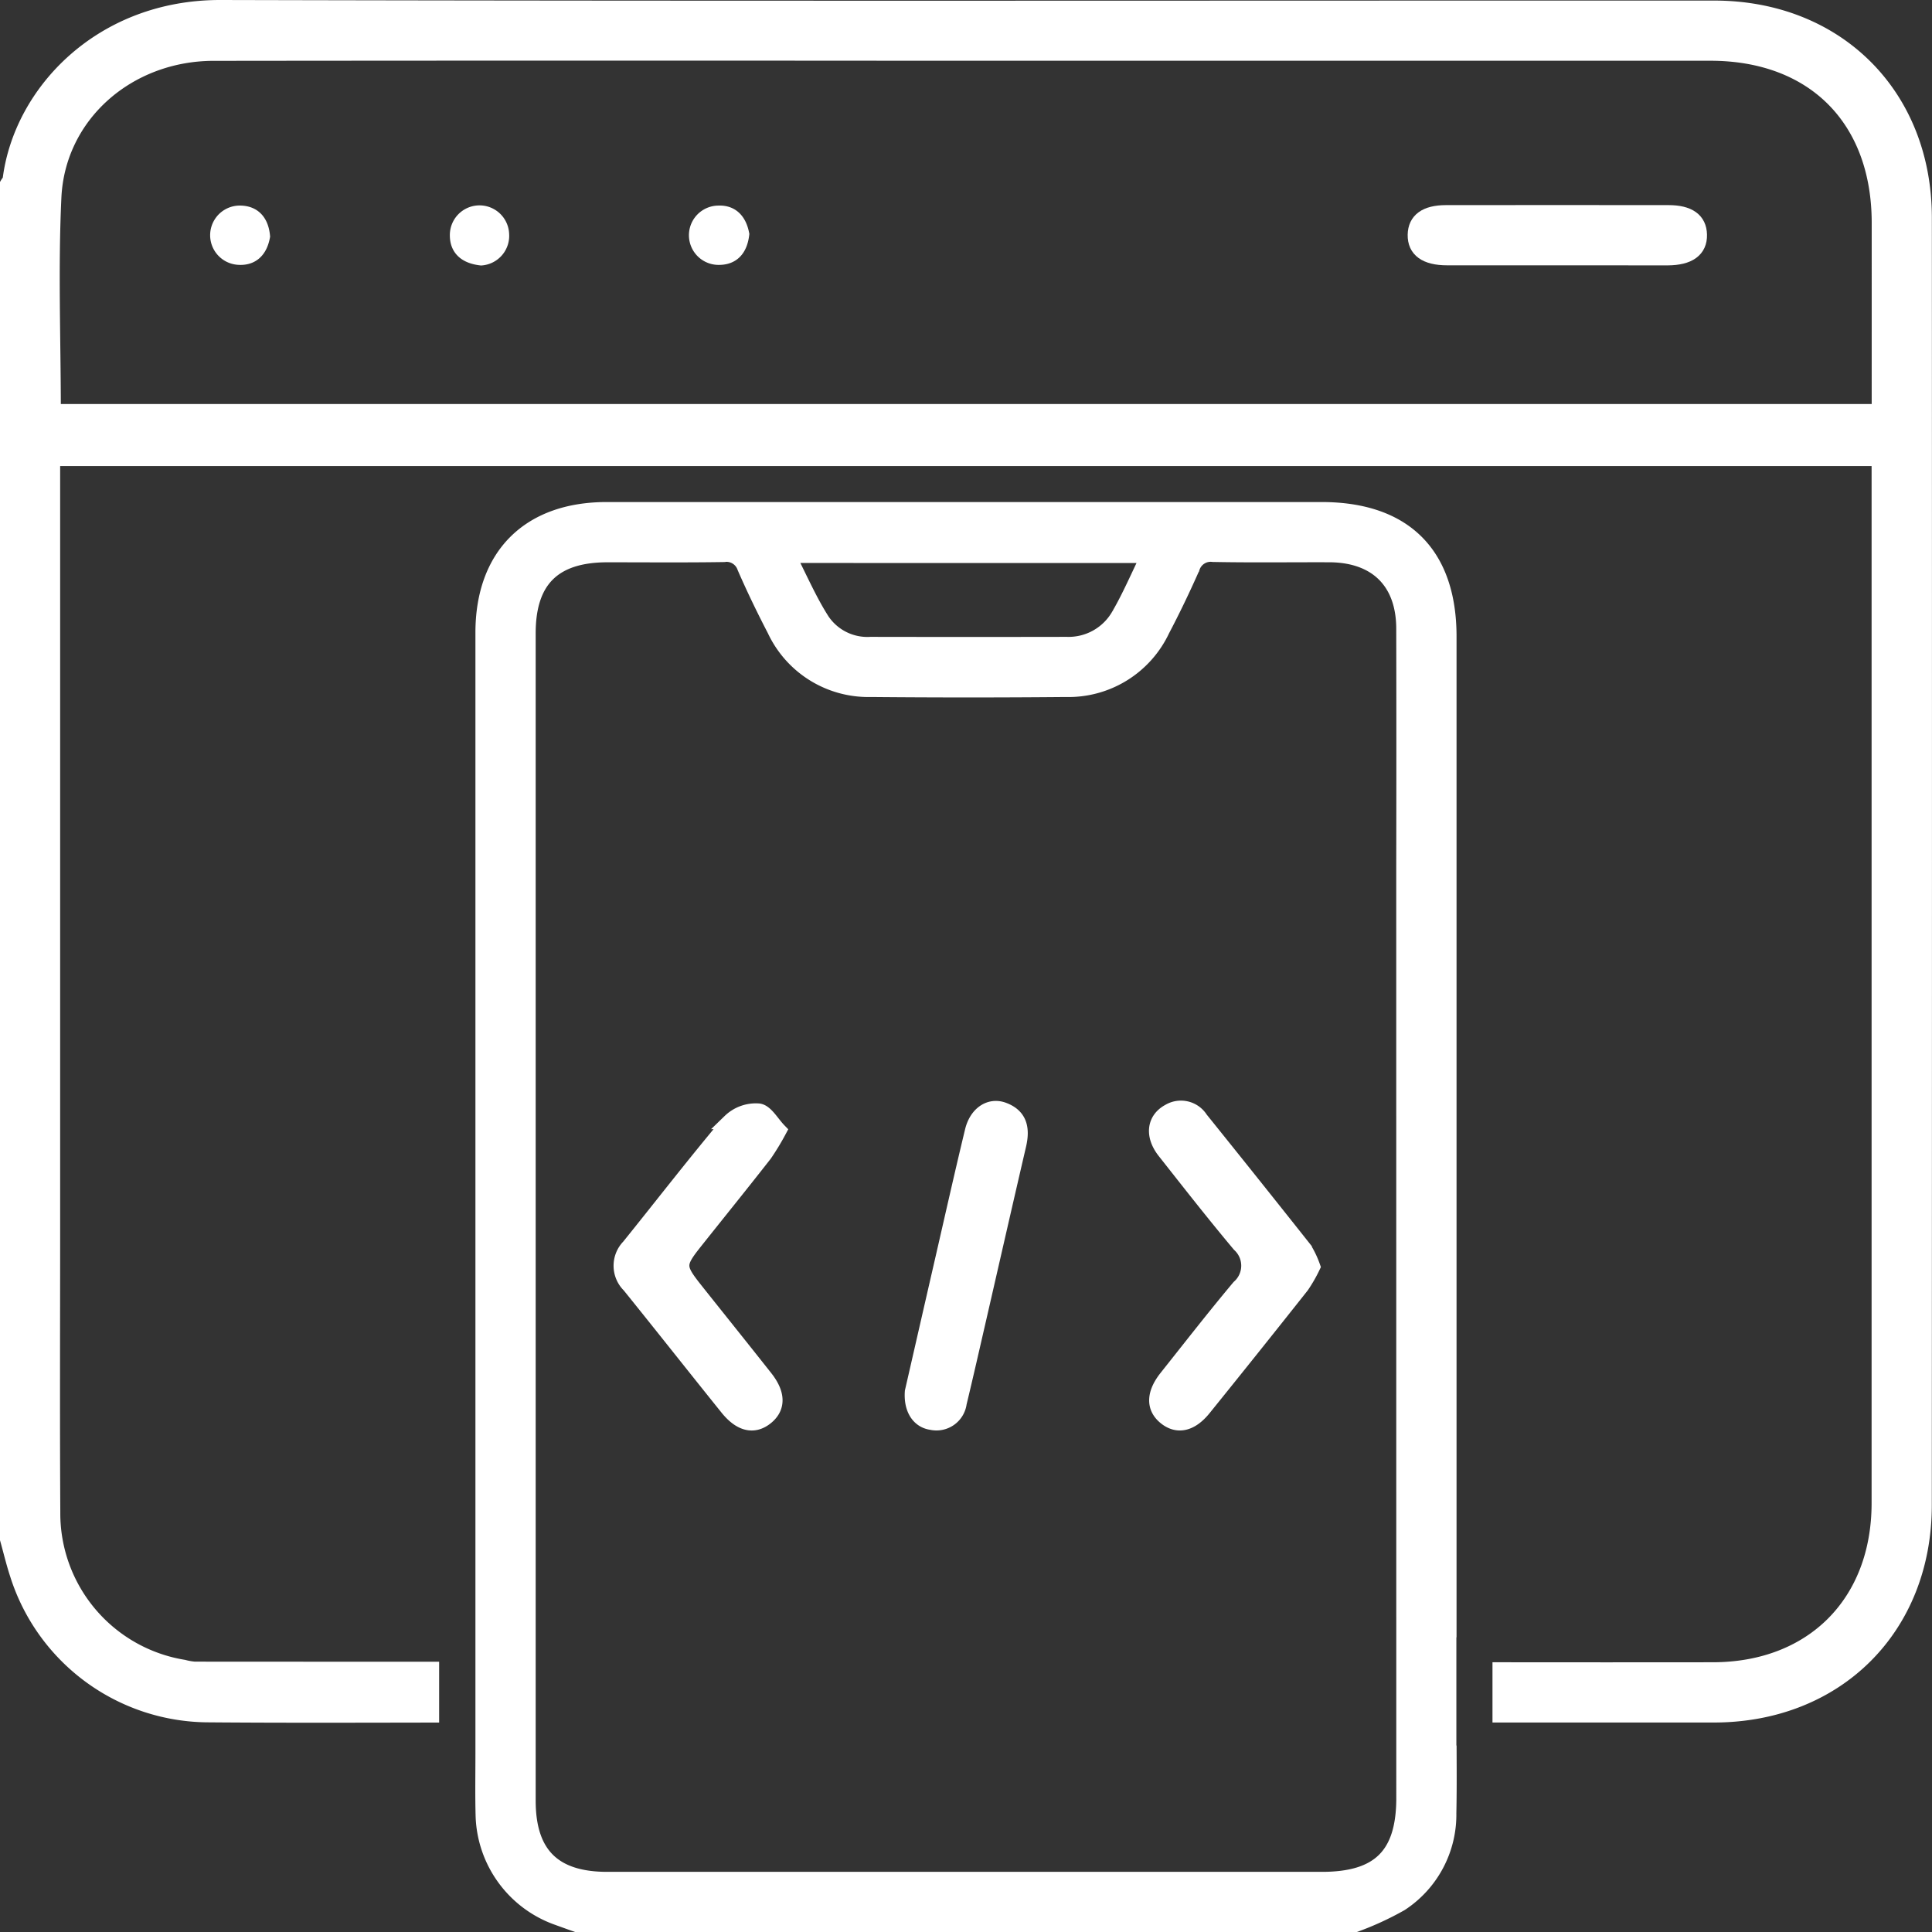 <svg xmlns="http://www.w3.org/2000/svg" width="126" height="126.005" viewBox="0 0 126 126.005">
  <rect x="0" y="0" width="126" height="126.005" fill="#333333" stroke="none"/>
  <g id="power-apps-icon" transform="translate(-5917.109 -1360.615)">
    <path id="Trazado_766" data-name="Trazado 766" d="M6050.622,1583.063a16.392,16.392,0,0,1-.93,1.534c-1.5,1.919-3.037,3.817-4.554,5.726-1.145,1.441-1.141,1.657.041,3.144,1.518,1.909,3.045,3.81,4.557,5.724.827,1.047.83,1.939.043,2.569s-1.65.441-2.5-.609c-2.141-2.66-4.254-5.342-6.4-8a1.783,1.783,0,0,1-.028-2.521c2.194-2.721,4.33-5.49,6.584-8.161a2.421,2.421,0,0,1,1.862-.677C6049.768,1581.845,6050.153,1582.58,6050.622,1583.063Z" transform="translate(-82.718 -148.713)" fill="#fff" stroke="#fff" stroke-width="1"/>
    <path id="Trazado_767" data-name="Trazado 767" d="M6157.583,1591.565a9.548,9.548,0,0,1-.717,1.249q-3.175,4.012-6.391,7.993c-.834,1.033-1.721,1.212-2.5.567-.76-.628-.738-1.533.087-2.571,1.567-1.971,3.113-3.96,4.73-5.889a1.877,1.877,0,0,0,.028-2.791c-1.67-1.99-3.271-4.039-4.88-6.08-.805-1.022-.676-2.077.283-2.591a1.505,1.505,0,0,1,2.047.49q3.4,4.224,6.767,8.473A6.02,6.02,0,0,1,6157.583,1591.565Z" transform="translate(-154.869 -148.344)" fill="#fff" stroke="#fff" stroke-width="1"/>
    <path id="Trazado_768" data-name="Trazado 768" d="M6098.562,1599.772c.646-2.819,1.331-5.82,2.021-8.822.626-2.725,1.238-5.453,1.894-8.17.273-1.135,1.133-1.708,2.012-1.381,1.1.408,1.229,1.263.99,2.291-.873,3.749-1.725,7.5-2.587,11.254-.427,1.856-.848,3.713-1.293,5.565a1.487,1.487,0,0,1-1.789,1.256C6098.98,1601.653,6098.482,1600.89,6098.562,1599.772Z" transform="translate(-121.943 -148.393)" fill="#fff" stroke="#fff" stroke-width="1"/>
    <g id="Grupo_286" data-name="Grupo 286" transform="translate(5917.609 1361.115)">
      <path id="Trazado_769" data-name="Trazado 769" d="M6042.6,1374.822c0-7.991-5.7-13.669-13.7-13.67-32.463-.007-64.927.044-97.391-.037-7.789-.019-13.014,5.53-13.729,11.2-.013.109-.115.206-.175.309v88.359c.216.772.4,1.554.651,2.316a13.112,13.112,0,0,0,12.492,9.143c4.8.039,9.6.023,14.5.015v-2.969c-5.205,0-10.329,0-15.448-.005a4.144,4.144,0,0,1-.72-.125,10.178,10.178,0,0,1-8.538-10.1c-.036-6.183-.01-12.367-.01-18.55v-50.2h119.138v1.256q0,33.439,0,66.878c0,6.519-4.349,10.874-10.85,10.881q-6.937.008-13.875,0v2.93q6.98,0,13.959,0c7.993-.015,13.69-5.691,13.693-13.679Q6042.616,1416.8,6042.6,1374.822Zm-2.926,12.642H5920.726c-.06-.078-.149-.14-.149-.2-.007-4.594-.179-9.2.036-13.781.253-5.38,4.838-9.39,10.421-9.4q22.941-.025,45.881-.006,25.869,0,51.738,0c6.748,0,11.02,4.292,11.024,11.065C6039.678,1379.207,6039.676,1383.27,6039.676,1387.464Z" transform="translate(-5917.609 -1361.115)" fill="#fff" stroke="#fff" stroke-width="1"/>
      <path id="Trazado_770" data-name="Trazado 770" d="M6075.655,1542.652v-8.087h.011q0-32.386,0-64.771c0-5.374-2.907-8.269-8.3-8.269q-23.315,0-46.629,0c-5.057,0-8.056,2.986-8.057,8.022q0,32.509,0,65.018h0v8.087c0,1.34-.024,2.681.011,4.02a7.273,7.273,0,0,0,4.845,6.67c.415.15.832.3,1.247.447h50.78a19.6,19.6,0,0,0,2.959-1.364,6.925,6.925,0,0,0,3.132-5.894c.027-1.276.023-2.558.017-3.88Zm-19.565-78.151c-.692,1.414-1.231,2.683-1.917,3.867a3.778,3.778,0,0,1-3.434,1.949q-6.394.012-12.789,0a3.562,3.562,0,0,1-3.151-1.545c-.841-1.307-1.459-2.758-2.239-4.273Zm16.647,81.032c0,3.732-1.6,5.327-5.351,5.327q-23.308,0-46.615,0c-3.5,0-5.161-1.654-5.161-5.146q0-19.094,0-38.188,0-18.972,0-37.944c0-3.474,1.671-5.126,5.176-5.128,2.522,0,5.044.023,7.565-.015a1.268,1.268,0,0,1,1.4.847c.6,1.378,1.255,2.731,1.947,4.064a6.737,6.737,0,0,0,6.282,3.889q6.345.058,12.691,0a6.749,6.749,0,0,0,6.295-3.872c.7-1.33,1.348-2.687,1.957-4.06a1.266,1.266,0,0,1,1.373-.874c2.521.048,5.043.013,7.565.02,3.078.008,4.866,1.77,4.872,4.824q.016,7.748,0,15.495Q6072.735,1515.153,6072.736,1545.533Z" transform="translate(-5981.674 -1428.783)" fill="#fff" stroke="#fff" stroke-width="1"/>
    </g>
    <path id="Trazado_771" data-name="Trazado 771" d="M6208.418,1405.055c-2.4,0-4.8,0-7.195,0-1.389,0-2.09-.516-2.07-1.493.019-.942.688-1.432,2-1.433q7.257-.008,14.512,0c1.32,0,1.988.489,2.009,1.43.023.978-.678,1.493-2.066,1.5C6213.215,1405.059,6210.816,1405.055,6208.418,1405.055Z" transform="translate(-189.739 -27.637)" fill="#fff" stroke="#fff" stroke-width="1"/>
    <path id="Trazado_772" data-name="Trazado 772" d="M5962.566,1403.735c-.16.866-.645,1.421-1.556,1.36a1.434,1.434,0,0,1,.124-2.865C5962.041,1402.248,5962.485,1402.844,5962.566,1403.735Z" transform="translate(-28.345 -27.708)" fill="#fff" stroke="#fff" stroke-width="1"/>
    <path id="Trazado_773" data-name="Trazado 773" d="M6009.123,1405.135c-.955-.109-1.543-.56-1.542-1.469a1.434,1.434,0,0,1,2.867-.067A1.437,1.437,0,0,1,6009.123,1405.135Z" transform="translate(-60.634 -27.707)" fill="#fff" stroke="#fff" stroke-width="1"/>
    <path id="Trazado_774" data-name="Trazado 774" d="M6058.39,1403.595c-.112.927-.566,1.5-1.479,1.5a1.434,1.434,0,0,1-.043-2.868C6057.781,1402.183,6058.232,1402.778,6058.39,1403.595Z" transform="translate(-92.916 -27.704)" fill="#fff" stroke="#fff" stroke-width="1"/>
  </g>
</svg>
